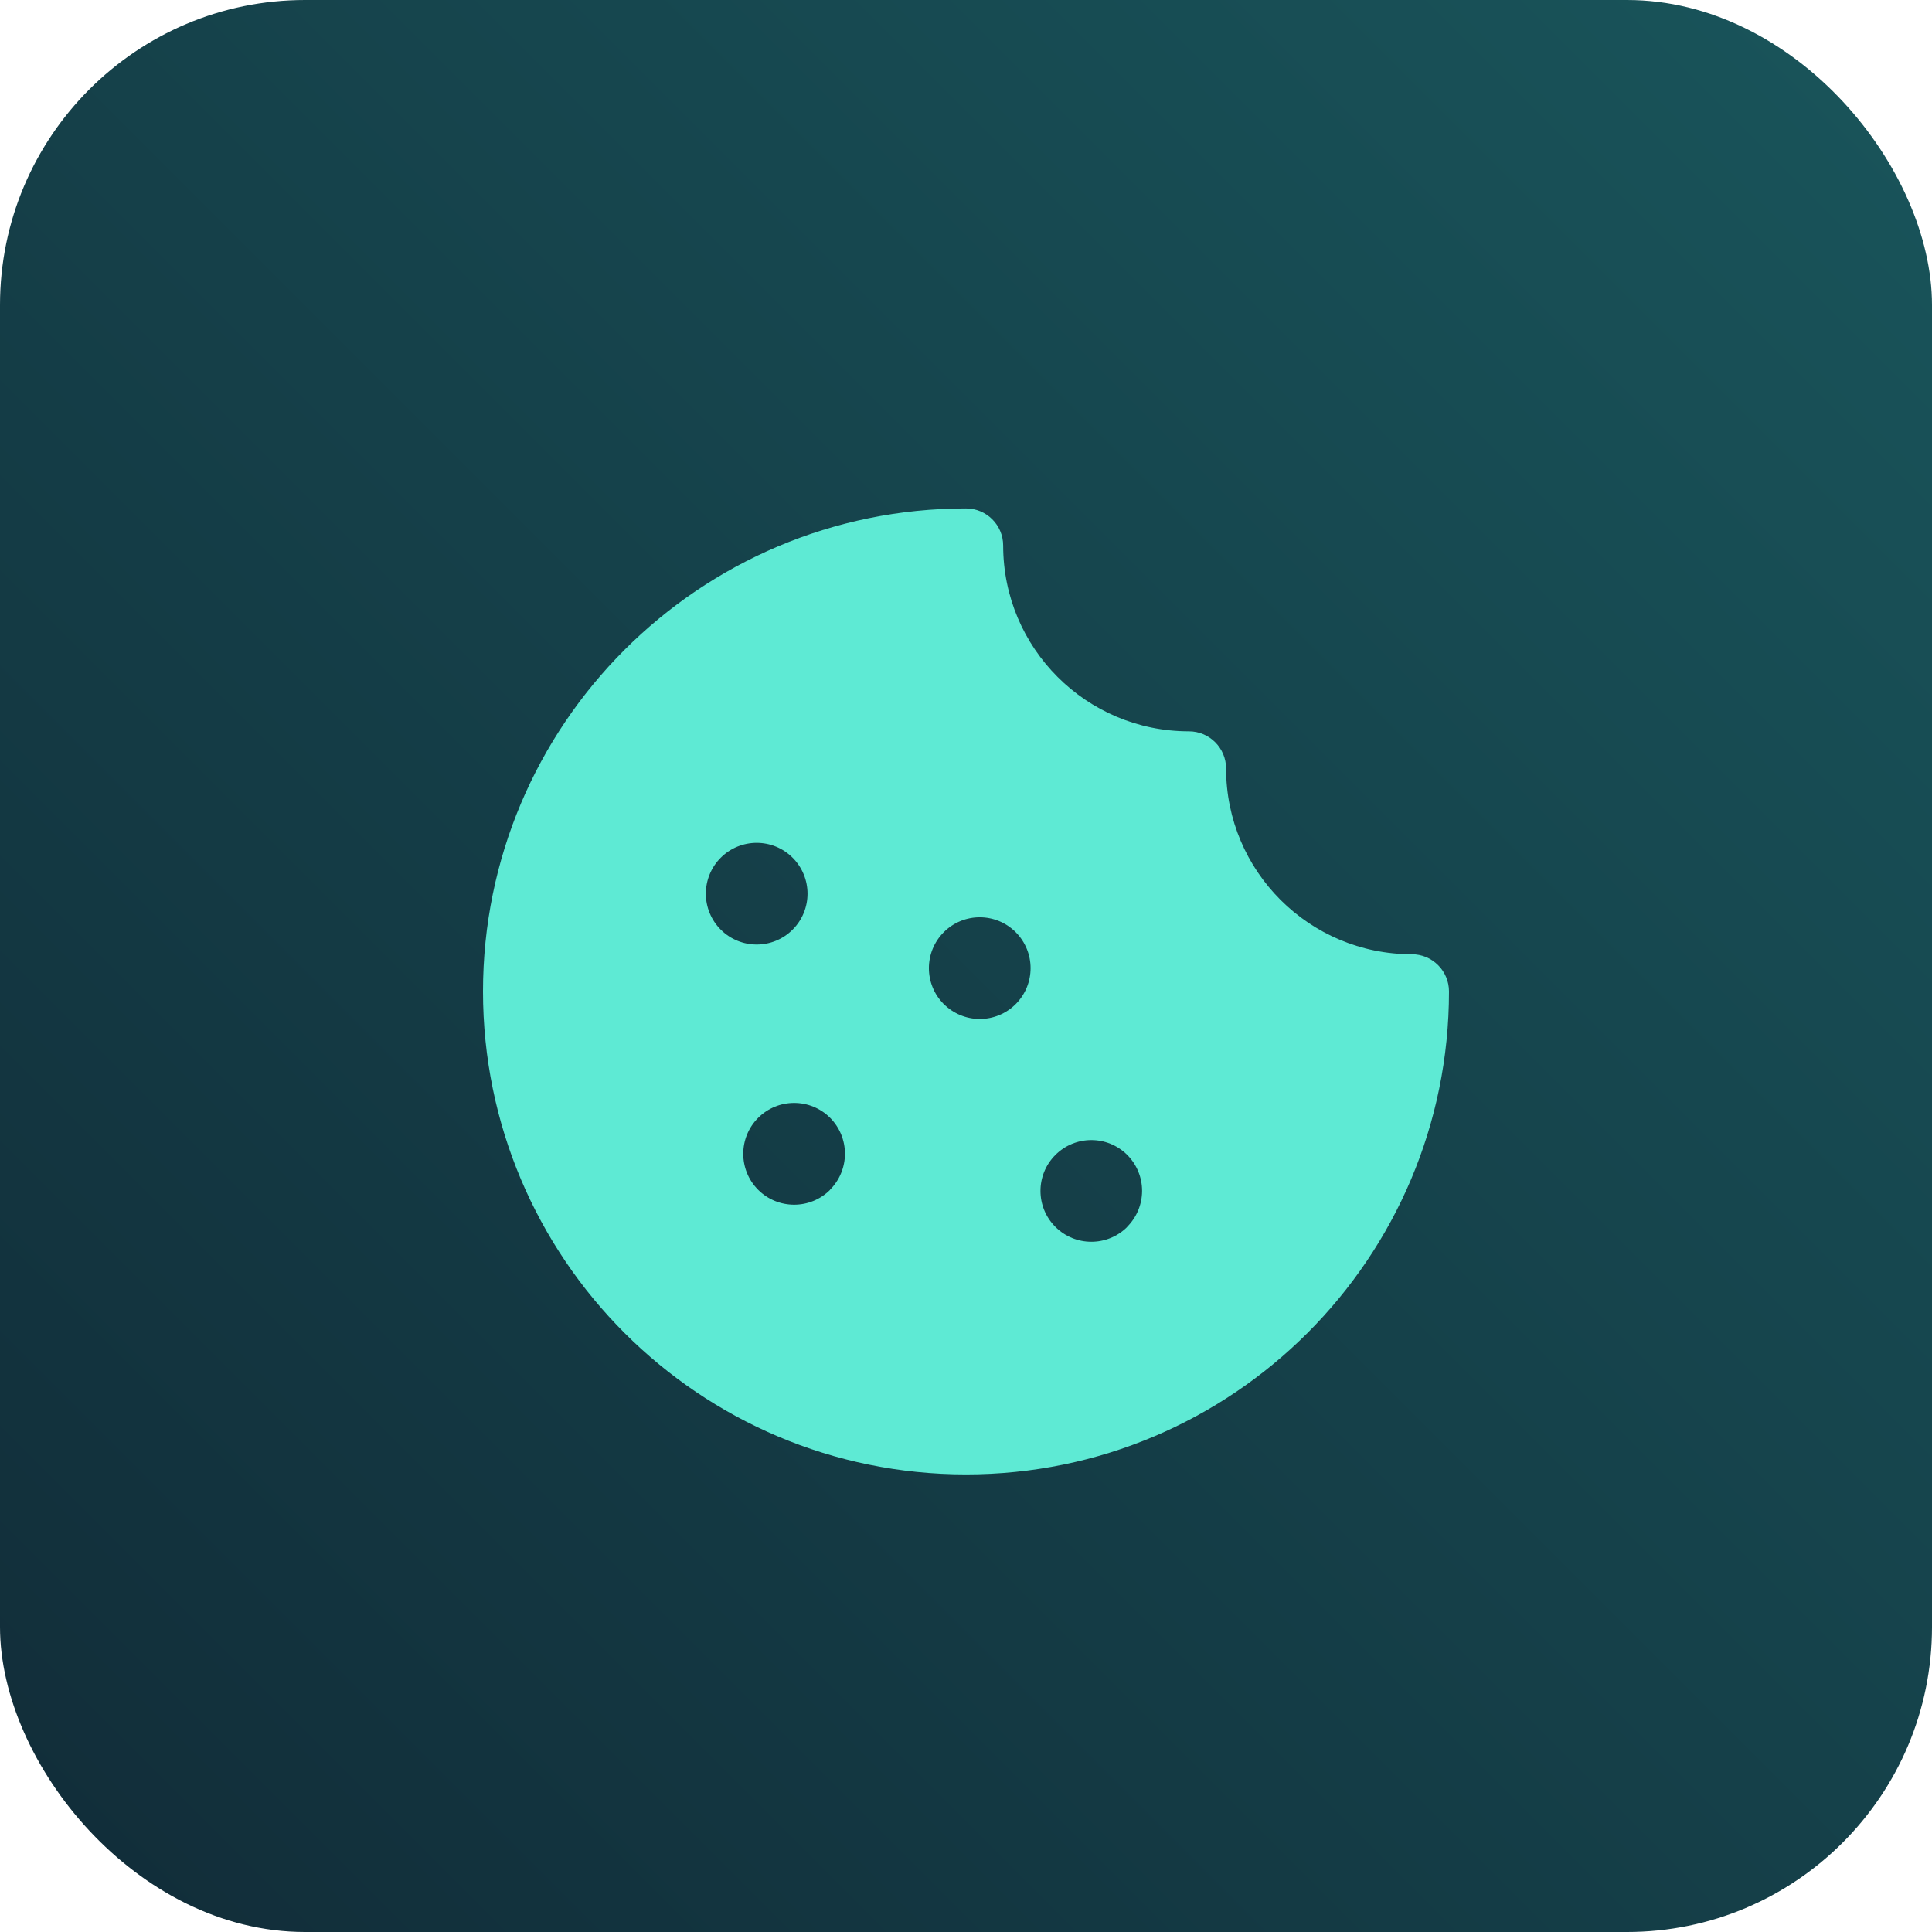 <?xml version="1.0" encoding="UTF-8"?>
<svg width="76px" height="76px" viewBox="0 0 76 76" version="1.1" xmlns="http://www.w3.org/2000/svg" xmlns:xlink="http://www.w3.org/1999/xlink">
    <title>third-party-cookies-ciam-system-dark</title>
    <defs>
        <linearGradient x1="2.77555756e-15%" y1="100%" x2="100%" y2="2.77555756e-15%" id="linearGradient-1">
            <stop stop-color="#112C38" offset="0%"></stop>
            <stop stop-color="#19555B" offset="100%"></stop>
        </linearGradient>
        <filter x="-96.1%" y="-93.4%" width="292.1%" height="292.1%" filterUnits="objectBoundingBox" id="filter-2">
            <feOffset dx="0" dy="1" in="SourceAlpha" result="shadowOffsetOuter1"></feOffset>
            <feGaussianBlur stdDeviation="12" in="shadowOffsetOuter1" result="shadowBlurOuter1"></feGaussianBlur>
            <feColorMatrix values="0 0 0 0 0   0 0 0 0 0   0 0 0 0 0  0 0 0 0.5 0" type="matrix" in="shadowBlurOuter1" result="shadowMatrixOuter1"></feColorMatrix>
            <feMerge>
                <feMergeNode in="shadowMatrixOuter1"></feMergeNode>
                <feMergeNode in="SourceGraphic"></feMergeNode>
            </feMerge>
        </filter>
    </defs>
    <g id="third-party-cookies-ciam-system-dark" stroke="none" stroke-width="1" fill="none" fill-rule="evenodd">
        <rect id="Rectangle-Copy-8" fill="url(#linearGradient-1)" x="0" y="0" width="76" height="76" rx="12"></rect>
        <g id="cookie-fill" filter="url(#filter-2)" transform="translate(19, 19)" fill="#5EEAD4" fill-rule="nonzero">
            <path d="M36.538,17.538 C32.503,17.538 29.231,14.267 29.231,10.231 C29.231,9.424 28.576,8.769 27.769,8.769 C23.733,8.769 20.462,5.497 20.462,1.462 C20.462,0.654 19.807,1.29810692e-15 19,1.29810692e-15 C8.507,1.29810692e-15 1.29810692e-15,8.507 1.29810692e-15,19 C1.29810692e-15,29.493 8.507,38 19,38 C29.493,38 38,29.493 38,19 C38,18.612 37.846,18.241 37.572,17.967 C37.298,17.692 36.926,17.538 36.538,17.538 Z M9.354,13.739 C10.136,12.96 11.401,12.961 12.181,13.742 C12.961,14.523 12.961,15.788 12.181,16.569 C11.401,17.35 10.136,17.351 9.354,16.572 C8.977,16.197 8.766,15.687 8.766,15.156 C8.766,14.624 8.977,14.114 9.354,13.739 Z M13.653,26.806 C12.87,27.586 11.604,27.584 10.823,26.803 C10.043,26.021 10.043,24.755 10.823,23.974 C11.604,23.192 12.87,23.191 13.653,23.97 C14.028,24.346 14.239,24.856 14.238,25.387 C14.237,25.918 14.026,26.428 13.649,26.803 L13.653,26.806 Z M18.124,19.497 C17.345,18.715 17.346,17.45 18.127,16.669 C18.908,15.889 20.173,15.889 20.954,16.669 C21.735,17.45 21.736,18.715 20.957,19.497 C20.581,19.874 20.071,20.085 19.54,20.084 C19.008,20.084 18.498,19.871 18.124,19.494 L18.124,19.497 Z M25.342,28.265 C24.56,29.044 23.295,29.042 22.515,28.261 C21.735,27.481 21.735,26.215 22.515,25.435 C23.295,24.654 24.56,24.652 25.342,25.431 C25.717,25.807 25.928,26.316 25.927,26.847 C25.926,27.378 25.715,27.887 25.339,28.261 L25.342,28.265 Z" id="Shape"></path>
        </g>
    </g>
</svg>